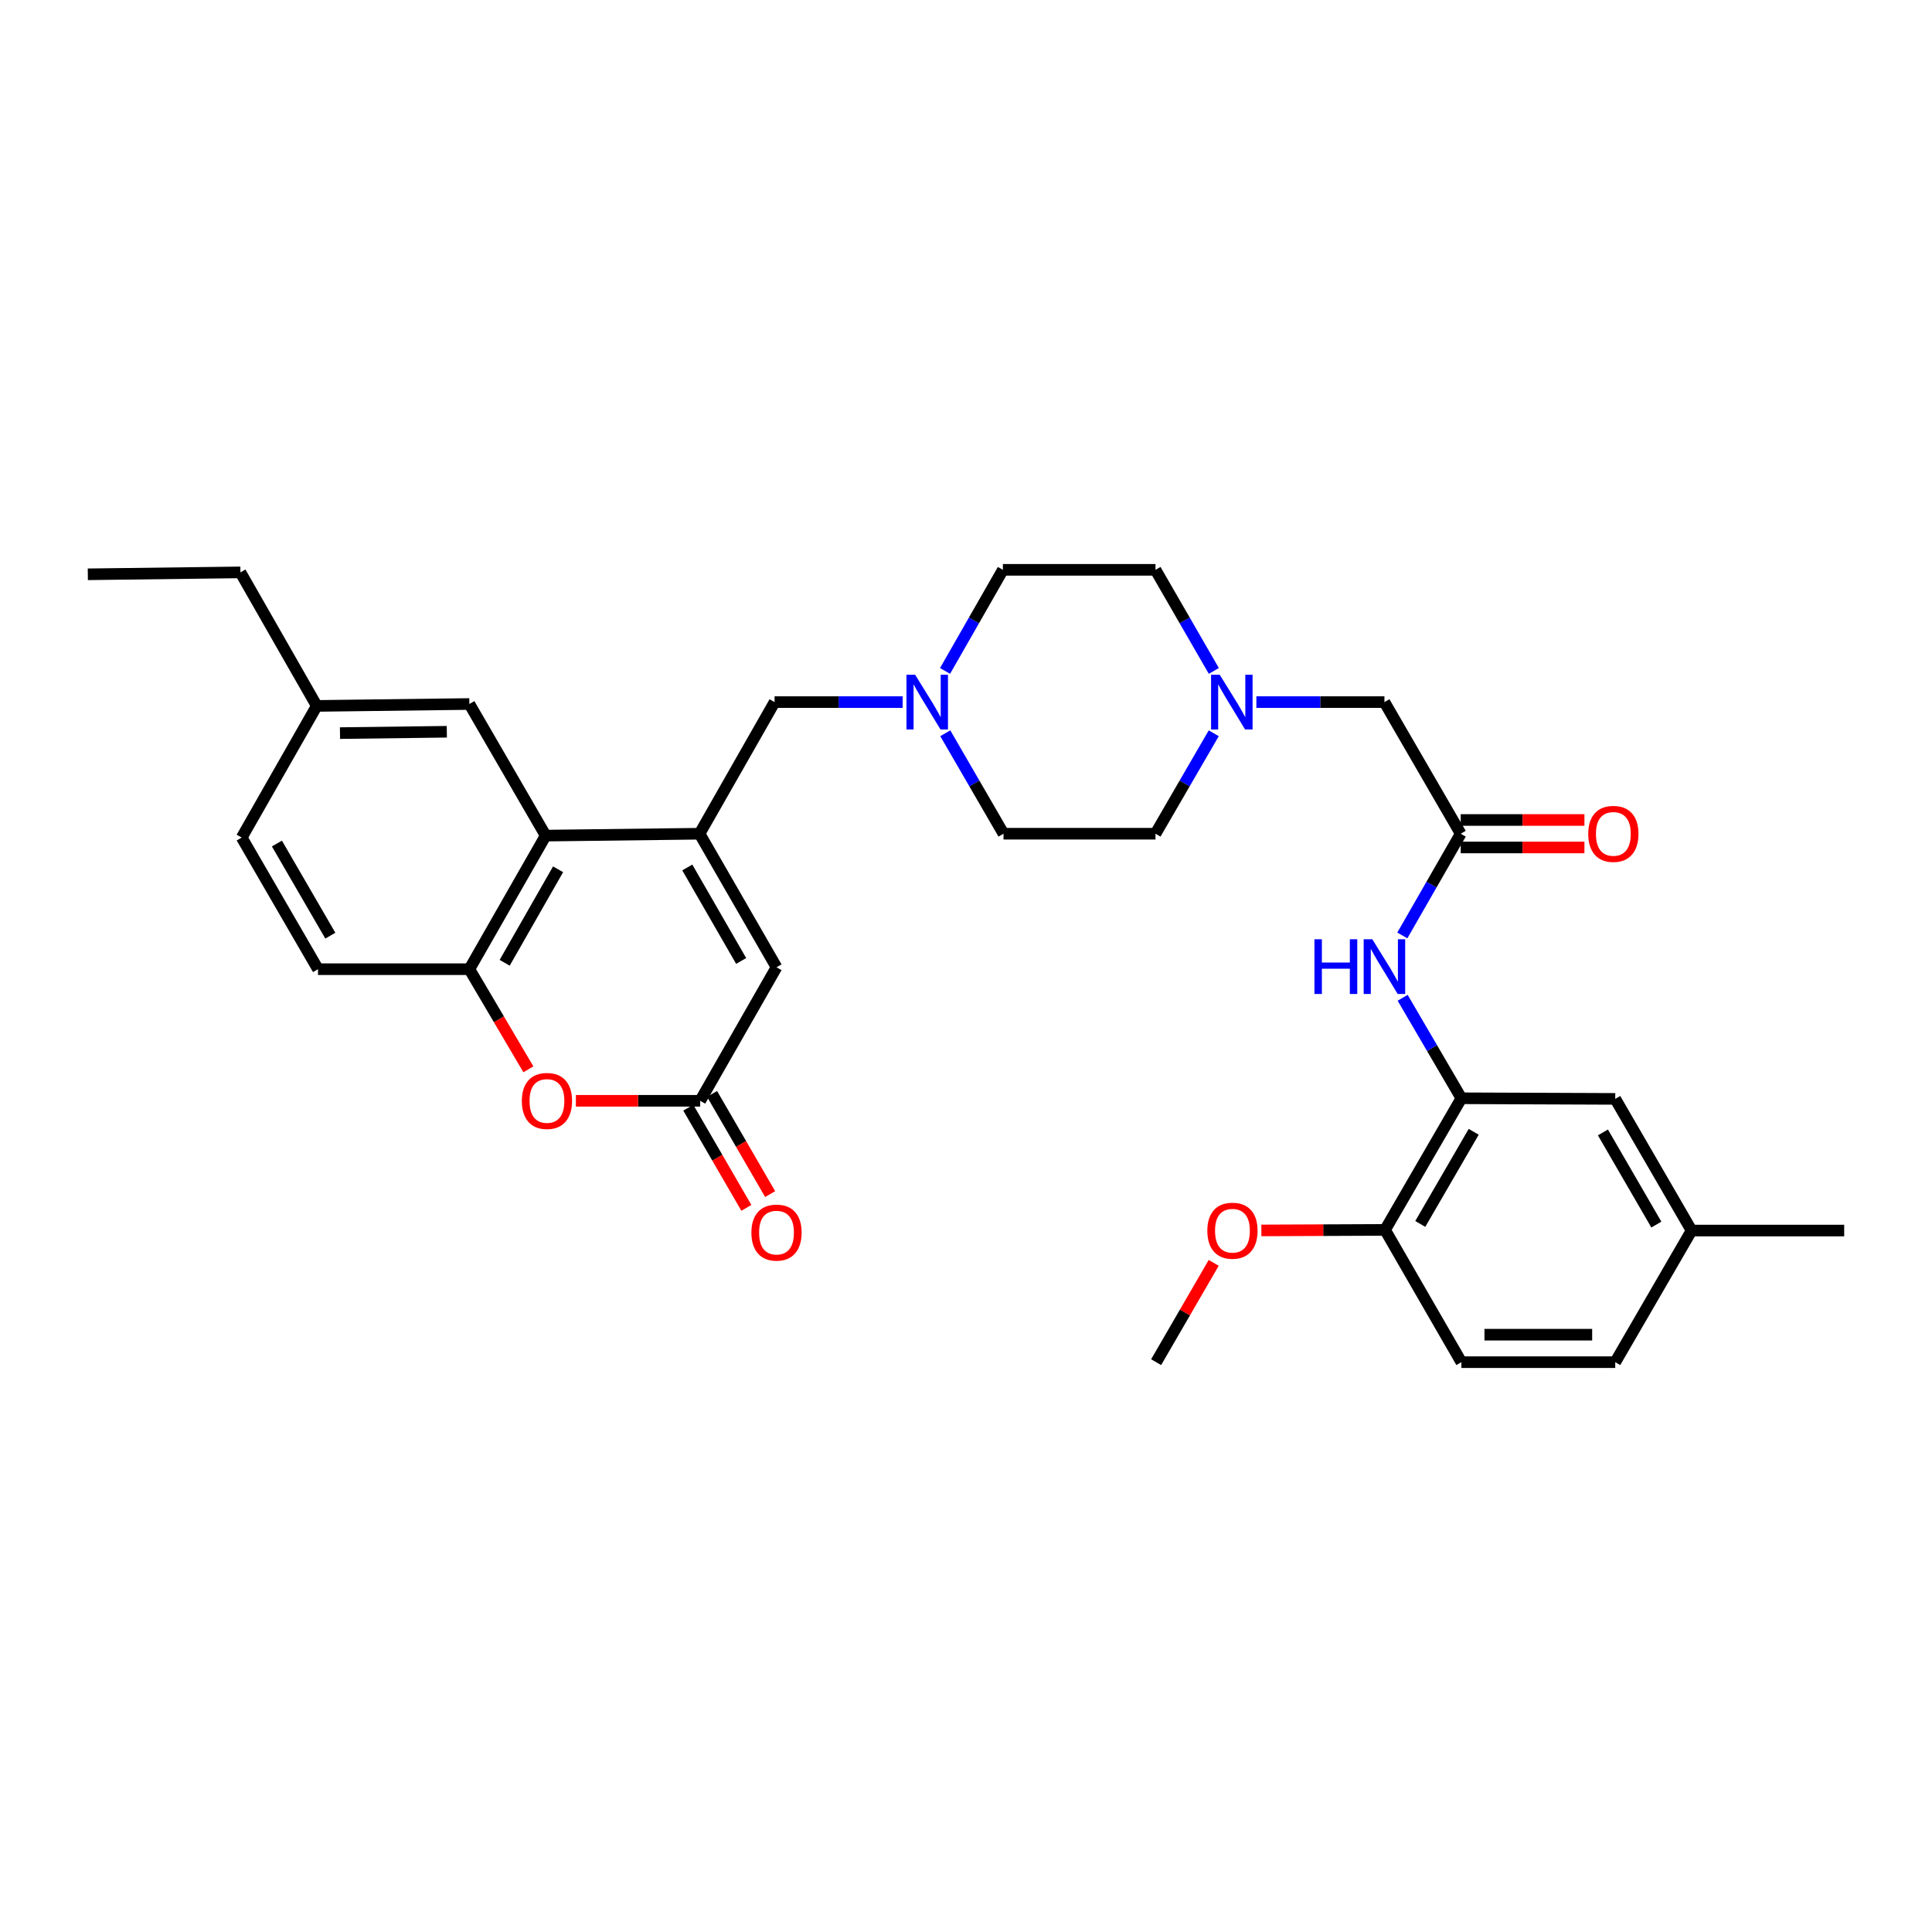 <?xml version='1.0' encoding='iso-8859-1'?>
<svg version='1.1' baseProfile='full'
              xmlns='http://www.w3.org/2000/svg'
                      xmlns:rdkit='http://www.rdkit.org/xml'
                      xmlns:xlink='http://www.w3.org/1999/xlink'
                  xml:space='preserve'
width='1000px' height='1000px' viewBox='0 0 1000 1000'>
<!-- END OF HEADER -->
<rect style='opacity:1.0;fill:#FFFFFF;stroke:none' width='1000' height='1000' x='0' y='0'> </rect>
<path class='bond-0' d='M 362.088,431.534 L 282.442,432.514' style='fill:none;fill-rule:evenodd;stroke:#000000;stroke-width:6px;stroke-linecap:butt;stroke-linejoin:miter;stroke-opacity:1' />
<path class='bond-3' d='M 362.088,431.534 L 401.92,500.656' style='fill:none;fill-rule:evenodd;stroke:#000000;stroke-width:6px;stroke-linecap:butt;stroke-linejoin:miter;stroke-opacity:1' />
<path class='bond-3' d='M 355.74,449.003 L 383.622,497.389' style='fill:none;fill-rule:evenodd;stroke:#000000;stroke-width:6px;stroke-linecap:butt;stroke-linejoin:miter;stroke-opacity:1' />
<path class='bond-9' d='M 362.088,431.534 L 400.924,363.408' style='fill:none;fill-rule:evenodd;stroke:#000000;stroke-width:6px;stroke-linecap:butt;stroke-linejoin:miter;stroke-opacity:1' />
<path class='bond-4' d='M 282.442,432.514 L 242.943,501.651' style='fill:none;fill-rule:evenodd;stroke:#000000;stroke-width:6px;stroke-linecap:butt;stroke-linejoin:miter;stroke-opacity:1' />
<path class='bond-4' d='M 288.866,449.94 L 261.217,498.336' style='fill:none;fill-rule:evenodd;stroke:#000000;stroke-width:6px;stroke-linecap:butt;stroke-linejoin:miter;stroke-opacity:1' />
<path class='bond-12' d='M 282.442,432.514 L 242.943,364.388' style='fill:none;fill-rule:evenodd;stroke:#000000;stroke-width:6px;stroke-linecap:butt;stroke-linejoin:miter;stroke-opacity:1' />
<path class='bond-1' d='M 362.412,569.77 L 401.92,500.656' style='fill:none;fill-rule:evenodd;stroke:#000000;stroke-width:6px;stroke-linecap:butt;stroke-linejoin:miter;stroke-opacity:1' />
<path class='bond-2' d='M 362.412,569.77 L 330.247,569.77' style='fill:none;fill-rule:evenodd;stroke:#000000;stroke-width:6px;stroke-linecap:butt;stroke-linejoin:miter;stroke-opacity:1' />
<path class='bond-2' d='M 330.247,569.77 L 298.081,569.77' style='fill:none;fill-rule:evenodd;stroke:#FF0000;stroke-width:6px;stroke-linecap:butt;stroke-linejoin:miter;stroke-opacity:1' />
<path class='bond-15' d='M 356.26,573.336 L 371.292,599.263' style='fill:none;fill-rule:evenodd;stroke:#000000;stroke-width:6px;stroke-linecap:butt;stroke-linejoin:miter;stroke-opacity:1' />
<path class='bond-15' d='M 371.292,599.263 L 386.323,625.189' style='fill:none;fill-rule:evenodd;stroke:#FF0000;stroke-width:6px;stroke-linecap:butt;stroke-linejoin:miter;stroke-opacity:1' />
<path class='bond-15' d='M 368.565,566.203 L 383.596,592.129' style='fill:none;fill-rule:evenodd;stroke:#000000;stroke-width:6px;stroke-linecap:butt;stroke-linejoin:miter;stroke-opacity:1' />
<path class='bond-15' d='M 383.596,592.129 L 398.628,618.056' style='fill:none;fill-rule:evenodd;stroke:#FF0000;stroke-width:6px;stroke-linecap:butt;stroke-linejoin:miter;stroke-opacity:1' />
<path class='bond-32' d='M 273.491,553.473 L 258.217,527.562' style='fill:none;fill-rule:evenodd;stroke:#FF0000;stroke-width:6px;stroke-linecap:butt;stroke-linejoin:miter;stroke-opacity:1' />
<path class='bond-32' d='M 258.217,527.562 L 242.943,501.651' style='fill:none;fill-rule:evenodd;stroke:#000000;stroke-width:6px;stroke-linecap:butt;stroke-linejoin:miter;stroke-opacity:1' />
<path class='bond-17' d='M 242.943,501.651 L 164.6,501.651' style='fill:none;fill-rule:evenodd;stroke:#000000;stroke-width:6px;stroke-linecap:butt;stroke-linejoin:miter;stroke-opacity:1' />
<path class='bond-5' d='M 756.409,568.466 L 741.209,542.462' style='fill:none;fill-rule:evenodd;stroke:#000000;stroke-width:6px;stroke-linecap:butt;stroke-linejoin:miter;stroke-opacity:1' />
<path class='bond-5' d='M 741.209,542.462 L 726.009,516.457' style='fill:none;fill-rule:evenodd;stroke:#0000FF;stroke-width:6px;stroke-linecap:butt;stroke-linejoin:miter;stroke-opacity:1' />
<path class='bond-11' d='M 756.409,568.466 L 716.902,636.592' style='fill:none;fill-rule:evenodd;stroke:#000000;stroke-width:6px;stroke-linecap:butt;stroke-linejoin:miter;stroke-opacity:1' />
<path class='bond-11' d='M 762.787,585.82 L 735.132,633.508' style='fill:none;fill-rule:evenodd;stroke:#000000;stroke-width:6px;stroke-linecap:butt;stroke-linejoin:miter;stroke-opacity:1' />
<path class='bond-13' d='M 756.409,568.466 L 836.048,568.782' style='fill:none;fill-rule:evenodd;stroke:#000000;stroke-width:6px;stroke-linecap:butt;stroke-linejoin:miter;stroke-opacity:1' />
<path class='bond-6' d='M 725.844,484.181 L 740.953,457.858' style='fill:none;fill-rule:evenodd;stroke:#0000FF;stroke-width:6px;stroke-linecap:butt;stroke-linejoin:miter;stroke-opacity:1' />
<path class='bond-6' d='M 740.953,457.858 L 756.062,431.534' style='fill:none;fill-rule:evenodd;stroke:#000000;stroke-width:6px;stroke-linecap:butt;stroke-linejoin:miter;stroke-opacity:1' />
<path class='bond-7' d='M 756.062,431.534 L 716.578,363.408' style='fill:none;fill-rule:evenodd;stroke:#000000;stroke-width:6px;stroke-linecap:butt;stroke-linejoin:miter;stroke-opacity:1' />
<path class='bond-16' d='M 756.062,438.645 L 788.077,438.645' style='fill:none;fill-rule:evenodd;stroke:#000000;stroke-width:6px;stroke-linecap:butt;stroke-linejoin:miter;stroke-opacity:1' />
<path class='bond-16' d='M 788.077,438.645 L 820.093,438.645' style='fill:none;fill-rule:evenodd;stroke:#FF0000;stroke-width:6px;stroke-linecap:butt;stroke-linejoin:miter;stroke-opacity:1' />
<path class='bond-16' d='M 756.062,424.423 L 788.077,424.423' style='fill:none;fill-rule:evenodd;stroke:#000000;stroke-width:6px;stroke-linecap:butt;stroke-linejoin:miter;stroke-opacity:1' />
<path class='bond-16' d='M 788.077,424.423 L 820.093,424.423' style='fill:none;fill-rule:evenodd;stroke:#FF0000;stroke-width:6px;stroke-linecap:butt;stroke-linejoin:miter;stroke-opacity:1' />
<path class='bond-8' d='M 467.215,363.408 L 434.07,363.408' style='fill:none;fill-rule:evenodd;stroke:#0000FF;stroke-width:6px;stroke-linecap:butt;stroke-linejoin:miter;stroke-opacity:1' />
<path class='bond-8' d='M 434.07,363.408 L 400.924,363.408' style='fill:none;fill-rule:evenodd;stroke:#000000;stroke-width:6px;stroke-linecap:butt;stroke-linejoin:miter;stroke-opacity:1' />
<path class='bond-19' d='M 489.278,379.537 L 504.346,405.535' style='fill:none;fill-rule:evenodd;stroke:#0000FF;stroke-width:6px;stroke-linecap:butt;stroke-linejoin:miter;stroke-opacity:1' />
<path class='bond-19' d='M 504.346,405.535 L 519.414,431.534' style='fill:none;fill-rule:evenodd;stroke:#000000;stroke-width:6px;stroke-linecap:butt;stroke-linejoin:miter;stroke-opacity:1' />
<path class='bond-20' d='M 489.157,347.276 L 504.123,321.109' style='fill:none;fill-rule:evenodd;stroke:#0000FF;stroke-width:6px;stroke-linecap:butt;stroke-linejoin:miter;stroke-opacity:1' />
<path class='bond-20' d='M 504.123,321.109 L 519.09,294.942' style='fill:none;fill-rule:evenodd;stroke:#000000;stroke-width:6px;stroke-linecap:butt;stroke-linejoin:miter;stroke-opacity:1' />
<path class='bond-10' d='M 628.276,347.272 L 613.178,321.107' style='fill:none;fill-rule:evenodd;stroke:#0000FF;stroke-width:6px;stroke-linecap:butt;stroke-linejoin:miter;stroke-opacity:1' />
<path class='bond-10' d='M 613.178,321.107 L 598.08,294.942' style='fill:none;fill-rule:evenodd;stroke:#000000;stroke-width:6px;stroke-linecap:butt;stroke-linejoin:miter;stroke-opacity:1' />
<path class='bond-14' d='M 650.302,363.408 L 683.44,363.408' style='fill:none;fill-rule:evenodd;stroke:#0000FF;stroke-width:6px;stroke-linecap:butt;stroke-linejoin:miter;stroke-opacity:1' />
<path class='bond-14' d='M 683.44,363.408 L 716.578,363.408' style='fill:none;fill-rule:evenodd;stroke:#000000;stroke-width:6px;stroke-linecap:butt;stroke-linejoin:miter;stroke-opacity:1' />
<path class='bond-33' d='M 628.234,379.537 L 613.157,405.535' style='fill:none;fill-rule:evenodd;stroke:#0000FF;stroke-width:6px;stroke-linecap:butt;stroke-linejoin:miter;stroke-opacity:1' />
<path class='bond-33' d='M 613.157,405.535 L 598.08,431.534' style='fill:none;fill-rule:evenodd;stroke:#000000;stroke-width:6px;stroke-linecap:butt;stroke-linejoin:miter;stroke-opacity:1' />
<path class='bond-18' d='M 716.902,636.592 L 756.409,705.058' style='fill:none;fill-rule:evenodd;stroke:#000000;stroke-width:6px;stroke-linecap:butt;stroke-linejoin:miter;stroke-opacity:1' />
<path class='bond-27' d='M 716.902,636.592 L 684.894,636.73' style='fill:none;fill-rule:evenodd;stroke:#000000;stroke-width:6px;stroke-linecap:butt;stroke-linejoin:miter;stroke-opacity:1' />
<path class='bond-27' d='M 684.894,636.73 L 652.886,636.867' style='fill:none;fill-rule:evenodd;stroke:#FF0000;stroke-width:6px;stroke-linecap:butt;stroke-linejoin:miter;stroke-opacity:1' />
<path class='bond-23' d='M 242.943,364.388 L 163.952,365.383' style='fill:none;fill-rule:evenodd;stroke:#000000;stroke-width:6px;stroke-linecap:butt;stroke-linejoin:miter;stroke-opacity:1' />
<path class='bond-23' d='M 231.273,378.759 L 175.98,379.455' style='fill:none;fill-rule:evenodd;stroke:#000000;stroke-width:6px;stroke-linecap:butt;stroke-linejoin:miter;stroke-opacity:1' />
<path class='bond-24' d='M 836.048,568.782 L 875.555,636.932' style='fill:none;fill-rule:evenodd;stroke:#000000;stroke-width:6px;stroke-linecap:butt;stroke-linejoin:miter;stroke-opacity:1' />
<path class='bond-24' d='M 829.669,586.137 L 857.324,633.842' style='fill:none;fill-rule:evenodd;stroke:#000000;stroke-width:6px;stroke-linecap:butt;stroke-linejoin:miter;stroke-opacity:1' />
<path class='bond-34' d='M 164.6,501.651 L 125.101,433.525' style='fill:none;fill-rule:evenodd;stroke:#000000;stroke-width:6px;stroke-linecap:butt;stroke-linejoin:miter;stroke-opacity:1' />
<path class='bond-34' d='M 170.979,484.299 L 143.33,436.61' style='fill:none;fill-rule:evenodd;stroke:#000000;stroke-width:6px;stroke-linecap:butt;stroke-linejoin:miter;stroke-opacity:1' />
<path class='bond-35' d='M 756.409,705.058 L 836.048,705.058' style='fill:none;fill-rule:evenodd;stroke:#000000;stroke-width:6px;stroke-linecap:butt;stroke-linejoin:miter;stroke-opacity:1' />
<path class='bond-35' d='M 768.355,690.835 L 824.102,690.835' style='fill:none;fill-rule:evenodd;stroke:#000000;stroke-width:6px;stroke-linecap:butt;stroke-linejoin:miter;stroke-opacity:1' />
<path class='bond-22' d='M 519.414,431.534 L 598.08,431.534' style='fill:none;fill-rule:evenodd;stroke:#000000;stroke-width:6px;stroke-linecap:butt;stroke-linejoin:miter;stroke-opacity:1' />
<path class='bond-21' d='M 519.09,294.942 L 598.08,294.942' style='fill:none;fill-rule:evenodd;stroke:#000000;stroke-width:6px;stroke-linecap:butt;stroke-linejoin:miter;stroke-opacity:1' />
<path class='bond-25' d='M 163.952,365.383 L 125.101,433.525' style='fill:none;fill-rule:evenodd;stroke:#000000;stroke-width:6px;stroke-linecap:butt;stroke-linejoin:miter;stroke-opacity:1' />
<path class='bond-28' d='M 163.952,365.383 L 124.445,296.262' style='fill:none;fill-rule:evenodd;stroke:#000000;stroke-width:6px;stroke-linecap:butt;stroke-linejoin:miter;stroke-opacity:1' />
<path class='bond-26' d='M 875.555,636.932 L 836.048,705.058' style='fill:none;fill-rule:evenodd;stroke:#000000;stroke-width:6px;stroke-linecap:butt;stroke-linejoin:miter;stroke-opacity:1' />
<path class='bond-29' d='M 875.555,636.932 L 954.545,636.932' style='fill:none;fill-rule:evenodd;stroke:#000000;stroke-width:6px;stroke-linecap:butt;stroke-linejoin:miter;stroke-opacity:1' />
<path class='bond-30' d='M 628.212,653.66 L 613.312,679.359' style='fill:none;fill-rule:evenodd;stroke:#FF0000;stroke-width:6px;stroke-linecap:butt;stroke-linejoin:miter;stroke-opacity:1' />
<path class='bond-30' d='M 613.312,679.359 L 598.412,705.058' style='fill:none;fill-rule:evenodd;stroke:#000000;stroke-width:6px;stroke-linecap:butt;stroke-linejoin:miter;stroke-opacity:1' />
<path class='bond-31' d='M 124.445,296.262 L 45.455,297.257' style='fill:none;fill-rule:evenodd;stroke:#000000;stroke-width:6px;stroke-linecap:butt;stroke-linejoin:miter;stroke-opacity:1' />
<path  class='atom-3' d='M 270.098 569.85
Q 270.098 563.05, 273.458 559.25
Q 276.818 555.45, 283.098 555.45
Q 289.378 555.45, 292.738 559.25
Q 296.098 563.05, 296.098 569.85
Q 296.098 576.73, 292.698 580.65
Q 289.298 584.53, 283.098 584.53
Q 276.858 584.53, 273.458 580.65
Q 270.098 576.77, 270.098 569.85
M 283.098 581.33
Q 287.418 581.33, 289.738 578.45
Q 292.098 575.53, 292.098 569.85
Q 292.098 564.29, 289.738 561.49
Q 287.418 558.65, 283.098 558.65
Q 278.778 558.65, 276.418 561.45
Q 274.098 564.25, 274.098 569.85
Q 274.098 575.57, 276.418 578.45
Q 278.778 581.33, 283.098 581.33
' fill='#FF0000'/>
<path  class='atom-7' d='M 680.358 486.164
L 684.198 486.164
L 684.198 498.204
L 698.678 498.204
L 698.678 486.164
L 702.518 486.164
L 702.518 514.484
L 698.678 514.484
L 698.678 501.404
L 684.198 501.404
L 684.198 514.484
L 680.358 514.484
L 680.358 486.164
' fill='#0000FF'/>
<path  class='atom-7' d='M 710.318 486.164
L 719.598 501.164
Q 720.518 502.644, 721.998 505.324
Q 723.478 508.004, 723.558 508.164
L 723.558 486.164
L 727.318 486.164
L 727.318 514.484
L 723.438 514.484
L 713.478 498.084
Q 712.318 496.164, 711.078 493.964
Q 709.878 491.764, 709.518 491.084
L 709.518 514.484
L 705.838 514.484
L 705.838 486.164
L 710.318 486.164
' fill='#0000FF'/>
<path  class='atom-9' d='M 473.67 349.248
L 482.95 364.248
Q 483.87 365.728, 485.35 368.408
Q 486.83 371.088, 486.91 371.248
L 486.91 349.248
L 490.67 349.248
L 490.67 377.568
L 486.79 377.568
L 476.83 361.168
Q 475.67 359.248, 474.43 357.048
Q 473.23 354.848, 472.87 354.168
L 472.87 377.568
L 469.19 377.568
L 469.19 349.248
L 473.67 349.248
' fill='#0000FF'/>
<path  class='atom-11' d='M 631.328 349.248
L 640.608 364.248
Q 641.528 365.728, 643.008 368.408
Q 644.488 371.088, 644.568 371.248
L 644.568 349.248
L 648.328 349.248
L 648.328 377.568
L 644.448 377.568
L 634.488 361.168
Q 633.328 359.248, 632.088 357.048
Q 630.888 354.848, 630.528 354.168
L 630.528 377.568
L 626.848 377.568
L 626.848 349.248
L 631.328 349.248
' fill='#0000FF'/>
<path  class='atom-16' d='M 388.92 637.992
Q 388.92 631.192, 392.28 627.392
Q 395.64 623.592, 401.92 623.592
Q 408.2 623.592, 411.56 627.392
Q 414.92 631.192, 414.92 637.992
Q 414.92 644.872, 411.52 648.792
Q 408.12 652.672, 401.92 652.672
Q 395.68 652.672, 392.28 648.792
Q 388.92 644.912, 388.92 637.992
M 401.92 649.472
Q 406.24 649.472, 408.56 646.592
Q 410.92 643.672, 410.92 637.992
Q 410.92 632.432, 408.56 629.632
Q 406.24 626.792, 401.92 626.792
Q 397.6 626.792, 395.24 629.592
Q 392.92 632.392, 392.92 637.992
Q 392.92 643.712, 395.24 646.592
Q 397.6 649.472, 401.92 649.472
' fill='#FF0000'/>
<path  class='atom-17' d='M 822.068 431.614
Q 822.068 424.814, 825.428 421.014
Q 828.788 417.214, 835.068 417.214
Q 841.348 417.214, 844.708 421.014
Q 848.068 424.814, 848.068 431.614
Q 848.068 438.494, 844.668 442.414
Q 841.268 446.294, 835.068 446.294
Q 828.828 446.294, 825.428 442.414
Q 822.068 438.534, 822.068 431.614
M 835.068 443.094
Q 839.388 443.094, 841.708 440.214
Q 844.068 437.294, 844.068 431.614
Q 844.068 426.054, 841.708 423.254
Q 839.388 420.414, 835.068 420.414
Q 830.748 420.414, 828.388 423.214
Q 826.068 426.014, 826.068 431.614
Q 826.068 437.334, 828.388 440.214
Q 830.748 443.094, 835.068 443.094
' fill='#FF0000'/>
<path  class='atom-28' d='M 624.912 637.012
Q 624.912 630.212, 628.272 626.412
Q 631.632 622.612, 637.912 622.612
Q 644.192 622.612, 647.552 626.412
Q 650.912 630.212, 650.912 637.012
Q 650.912 643.892, 647.512 647.812
Q 644.112 651.692, 637.912 651.692
Q 631.672 651.692, 628.272 647.812
Q 624.912 643.932, 624.912 637.012
M 637.912 648.492
Q 642.232 648.492, 644.552 645.612
Q 646.912 642.692, 646.912 637.012
Q 646.912 631.452, 644.552 628.652
Q 642.232 625.812, 637.912 625.812
Q 633.592 625.812, 631.232 628.612
Q 628.912 631.412, 628.912 637.012
Q 628.912 642.732, 631.232 645.612
Q 633.592 648.492, 637.912 648.492
' fill='#FF0000'/>
</svg>
